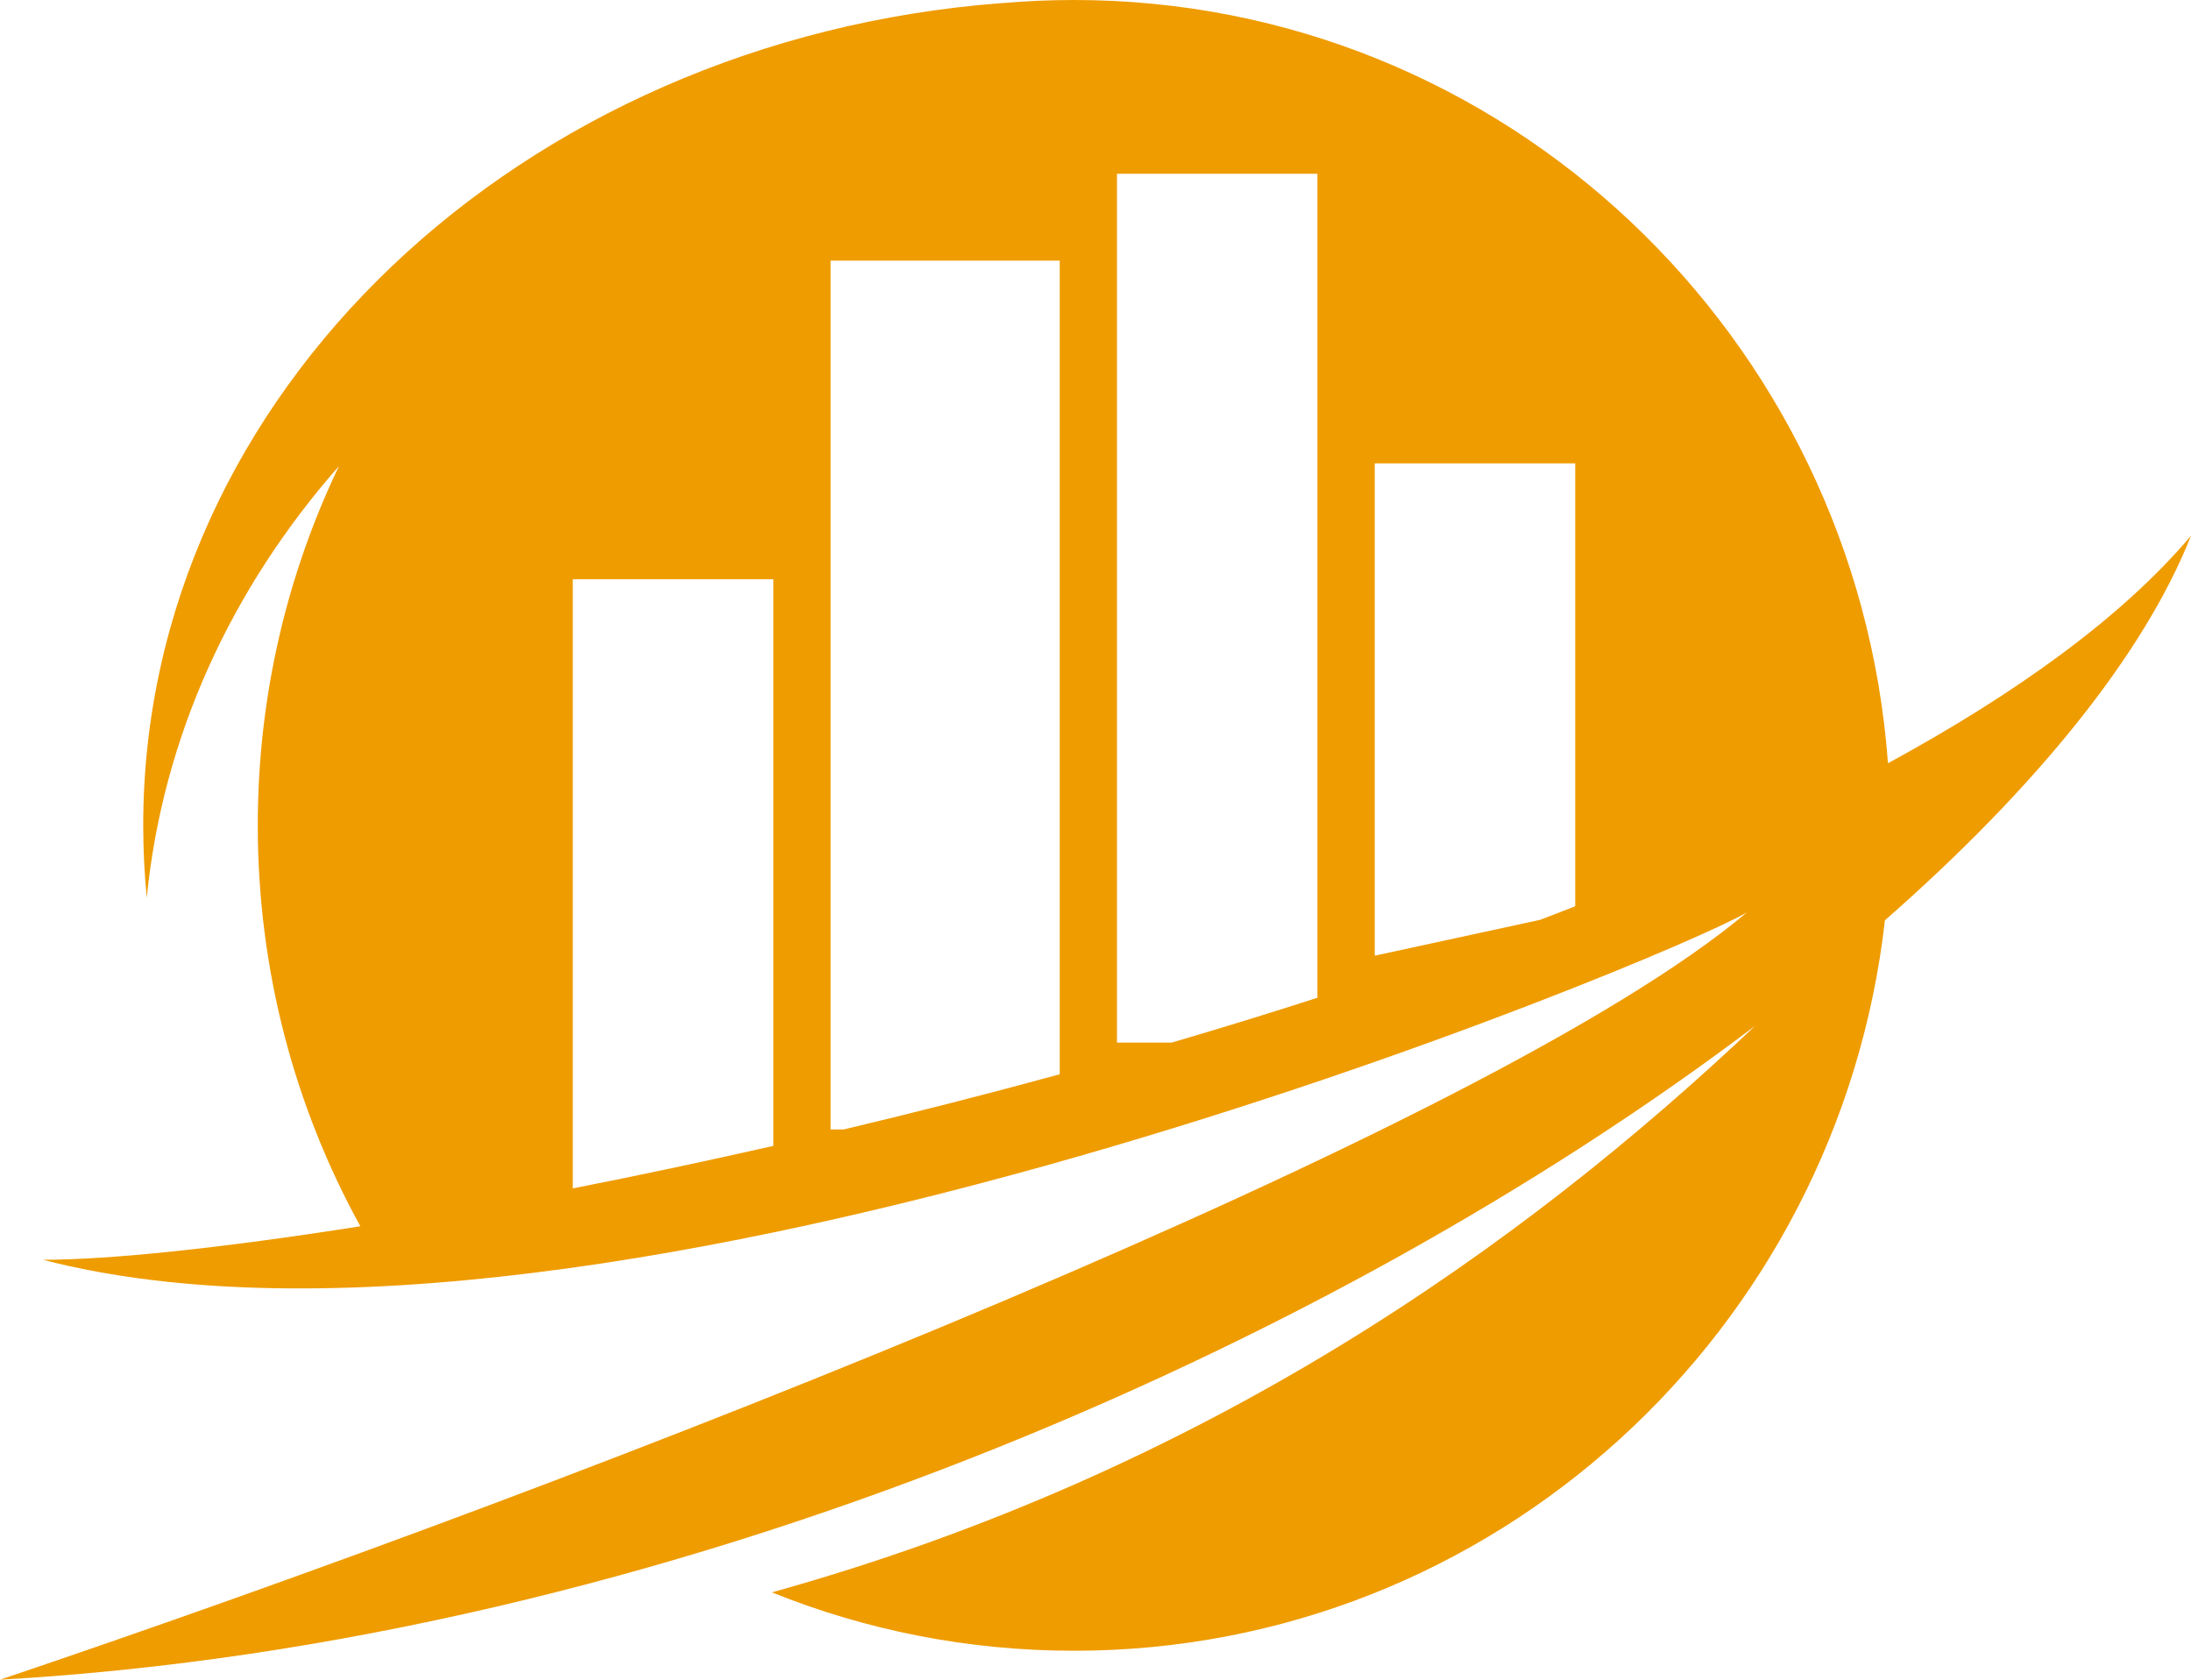 <svg width="60" height="46" viewBox="0 0 60 46" fill="none" xmlns="http://www.w3.org/2000/svg">
<path fill-rule="evenodd" clip-rule="evenodd" d="M48.065 28.092C36.451 36.882 18.31 44.957 0 46C16.47 40.448 40.784 30.931 47.843 24.983C45.882 26.172 16.471 38.465 1.176 34.5C2.994 34.5 6.055 34.184 9.868 33.582C8.078 30.331 7.059 26.588 7.059 22.603C7.059 19.076 7.858 15.738 9.283 12.763C6.353 16.091 4.458 20.155 4.019 24.586C3.955 23.933 3.922 23.271 3.922 22.604C3.922 10.788 14.252 1.09 27.418 0.086L27.436 0.087C28.087 0.029 28.746 0 29.412 0C41.191 0 50.842 9.213 51.702 20.902C55.221 18.987 58.114 16.903 60 14.672C58.726 17.894 55.784 21.551 51.618 25.203C50.343 36.462 40.887 45.207 29.412 45.207C26.489 45.207 23.697 44.639 21.138 43.608C33.012 40.304 41.702 34.119 48.065 28.092ZM15.686 32.545V15.862H21.177V31.381C19.284 31.811 17.444 32.2 15.686 32.545ZM23.106 30.931H22.745V7.138H29.02V29.42C27.028 29.965 25.046 30.469 23.106 30.931ZM32.088 28.552H30.588V4.759H36.078V27.324C34.758 27.75 33.424 28.16 32.088 28.552ZM42.17 25.192L37.647 26.172V12.69H43.137V24.819C42.817 24.945 42.494 25.069 42.17 25.192Z" fill="#EF9C00"/>
</svg>
